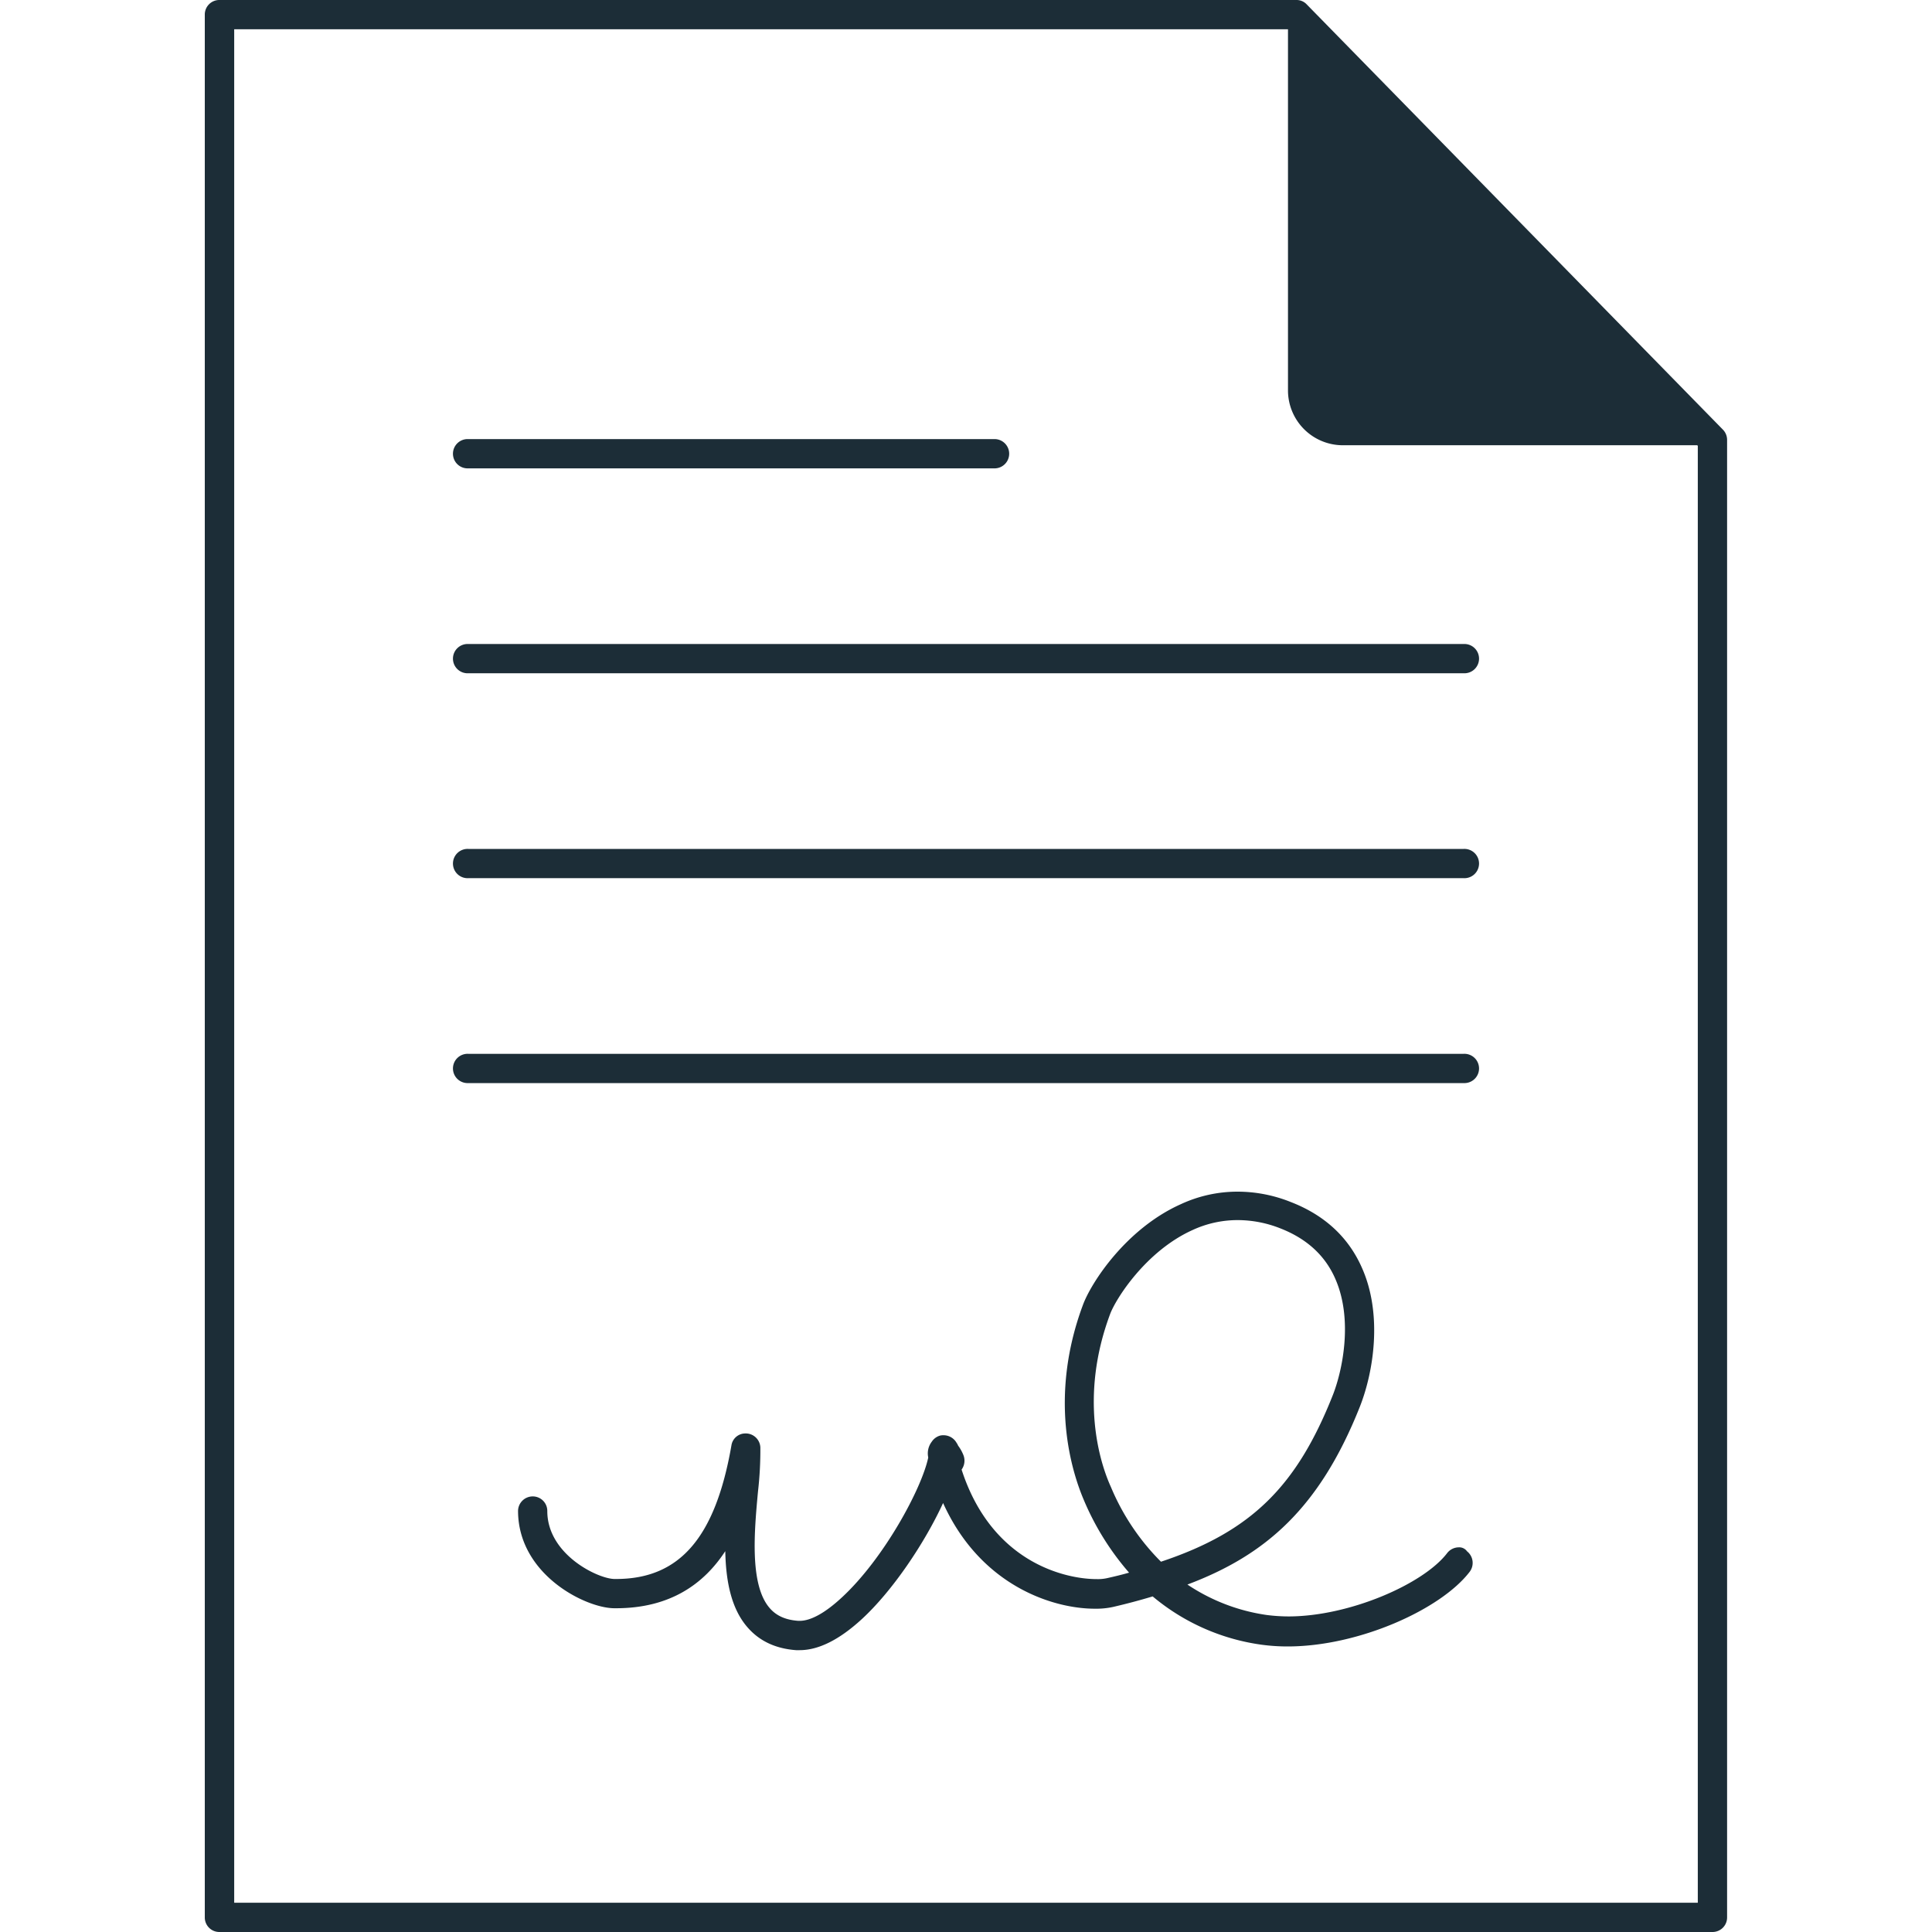 <svg id="Calque_1" data-name="Calque 1" xmlns="http://www.w3.org/2000/svg" viewBox="0 0 500 500"><defs><style>.cls-1{fill:#1c2d37;}</style></defs><g id="Calque_1-2" data-name="Calque 1"><path class="cls-1" d="M378.79,272.73H121.21a3.79,3.79,0,1,0,0,7.57H378.79a3.79,3.79,0,1,0,0-7.57Z"/><path class="cls-1" d="M378.79,166.67H121.21a3.79,3.79,0,1,0,0,7.57H378.79a3.79,3.79,0,1,0,0-7.57Z"/><path class="cls-1" d="M378.79,219.7H121.21a3.79,3.79,0,1,0,0,7.57H378.79a3.79,3.79,0,1,0,0-7.57Z"/><path class="cls-1" d="M377.5,400.45a3.83,3.83,0,0,0-3,1.52c-6.14,8-25.3,16.36-41.06,16.36a45.13,45.13,0,0,1-5.68-.38,49.45,49.45,0,0,1-20.46-7.87c20.15-7.58,34.17-19.7,44.62-46,3.56-9,5.91-23.79.61-35.83-3.48-8-9.7-13.79-18.56-17.2a37,37,0,0,0-13.71-2.65,34.8,34.8,0,0,0-14.7,3.26c-14.17,6.36-23.18,20.3-25.3,26.06-9,24.16-2.81,43.33.22,50.45A69.9,69.9,0,0,0,292.2,407c-1.82.53-3.79,1-5.76,1.44a11,11,0,0,1-2.65.23c-7.73,0-27.05-4-34.93-28.34a3.94,3.94,0,0,0,.46-3.78,10.68,10.68,0,0,0-1.37-2.43,2.85,2.85,0,0,0-.37-.68,3.87,3.87,0,0,0-3.34-2,3.54,3.54,0,0,0-.91.08,3.82,3.82,0,0,0-2.19,1.59,5,5,0,0,0-.91,4.09c-1.67,8-11.44,26.13-22.35,36.21-4.24,3.94-8,6.06-10.91,6.06h-.38c-3.26-.23-5.68-1.29-7.42-3.33-5.23-6.06-3.94-20-3-30.16a93.74,93.74,0,0,0,.61-11.36,3.79,3.79,0,0,0-3.56-3.64H193a3.63,3.63,0,0,0-3.71,3.11c-4.16,23.86-13.41,34.55-29.85,34.55h-.45c-4.32-.08-17.35-6.37-17.35-17.58a3.76,3.76,0,0,0-3.79-3.79h0a3.8,3.8,0,0,0-3.78,3.79c.07,16.44,17.42,25.08,24.84,25.15h.53c14,0,22.73-6.29,28.26-14.77.15,7.5,1.44,14.7,5.68,19.62,3.11,3.64,7.35,5.61,12.65,6h.91c4.93,0,10.31-2.73,16.06-8,8-7.35,16.29-19.7,21.07-30.08,9.77,21.59,28.63,27.35,39.24,27.35a20.34,20.34,0,0,0,4.77-.46q5.34-1.24,10.23-2.72a55.65,55.65,0,0,0,28.18,12.5,50.09,50.09,0,0,0,6.74.45c18.49,0,39.7-9.62,47.12-19.32a3.82,3.82,0,0,0-.68-5.3A2.47,2.47,0,0,0,377.5,400.45Zm-90.23-60.3c1.44-3.94,9.25-16.36,21.37-21.82a27.73,27.73,0,0,1,11.66-2.57,30.06,30.06,0,0,1,11,2.12c6.82,2.65,11.66,7,14.32,13.18,4.62,10.61,1.74,23.86-.69,30-9.31,23.49-21,35.3-44.47,43.11a60.05,60.05,0,0,1-12.95-19.32C284.7,378.71,279.24,361.74,287.27,340.15Z"/><path class="cls-1" d="M121.21,121.21H257.58a3.79,3.79,0,0,0,0-7.57H121.21a3.79,3.79,0,1,0,0,7.57Z"/><path class="cls-1" d="M445.91,111.21,338.18,1.14A3.58,3.58,0,0,0,335.45,0H56.82A3.76,3.76,0,0,0,53,3.79V496.21A3.76,3.76,0,0,0,56.82,500H443.18a3.76,3.76,0,0,0,3.79-3.79V113.86A3.79,3.79,0,0,0,445.91,111.21Zm-6.52,381.21H60.61V7.58H333.33v93.48a14.2,14.2,0,0,0,14.17,14.17h91.74l.15.15Z"/></g></svg>